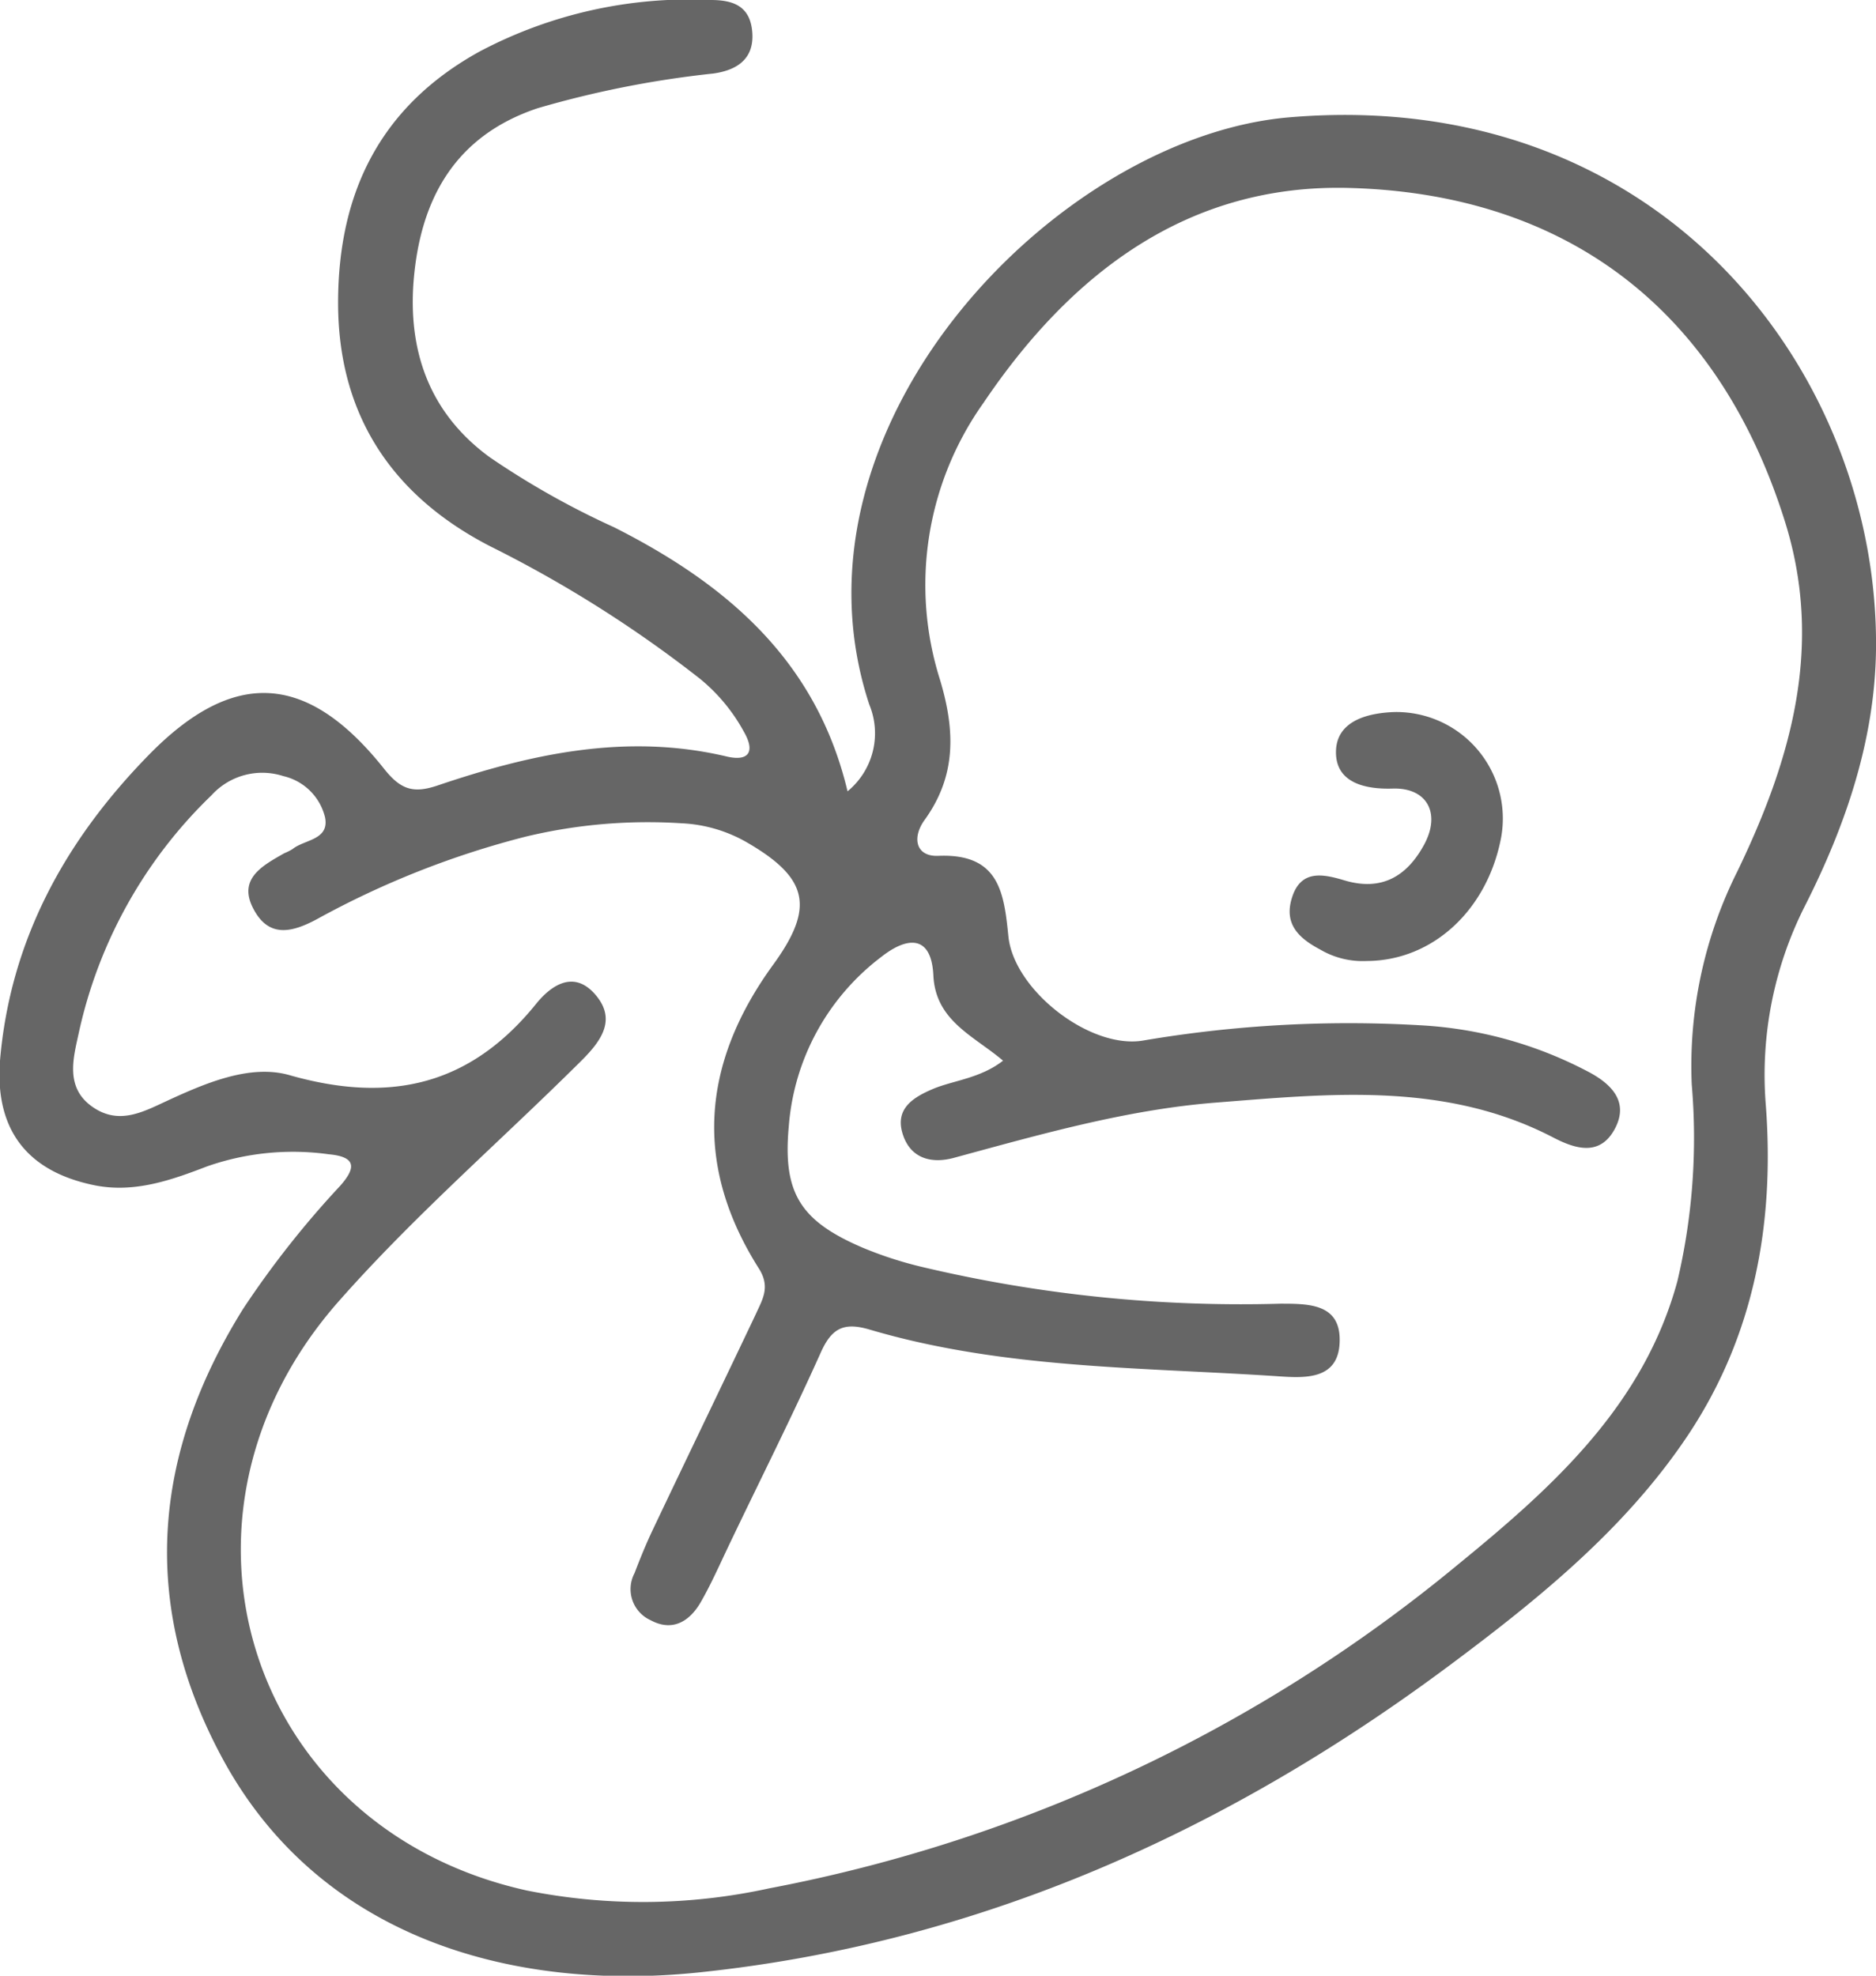 <svg xmlns="http://www.w3.org/2000/svg" viewBox="0 0 123.29 129.83"><defs><style>.cls-1{fill:#666;}</style></defs><title>Obstetrics  _1</title><g id="Layer_2" data-name="Layer 2"><g id="Layer_1-2" data-name="Layer 1"><path class="cls-1" d="M55.7,52a4.93,4.93,0,0,0,1.43-5.7C51.1,28,69.49,9,84.73,7.71c24.6-2.08,38.78,17,38.56,35-.08,5.94-2,11.54-4.65,16.78a24.58,24.58,0,0,0-2.59,13.15c.58,7.76-.76,15.14-5.13,21.69-4.1,6.13-9.8,10.74-15.62,15.08-14.66,10.93-30.92,18.25-49.23,20.19-12.68,1.35-25.34-2.44-31.6-14.33-5.29-10-4.4-19.8,1.52-29.28a62.09,62.09,0,0,1,6.37-8.07c1.09-1.23,1-1.91-.76-2.07a17.09,17.09,0,0,0-8,.8c-2.34.9-4.74,1.75-7.33,1.25C1.76,77-.34,74.22,0,69.7c.67-7.91,4.27-14.43,9.69-20,5.62-5.8,10.49-5.55,15.56.83,1.09,1.37,1.92,1.62,3.5,1.09,6.17-2.09,12.44-3.46,19-1.91,1.45.34,1.91-.29,1.13-1.64a11.75,11.75,0,0,0-2.87-3.46,80.33,80.33,0,0,0-13.79-8.71c-6.45-3.32-10-8.63-10-16S25.1,6.92,31.53,3.38A29.45,29.45,0,0,1,46.71,0c1.47,0,2.6.39,2.73,2.13s-1,2.48-2.55,2.7A66.09,66.09,0,0,0,35.34,7.11c-5.46,1.82-7.7,6-8.15,11.26-.39,4.66,1,8.76,5,11.68a54.16,54.16,0,0,0,8.17,4.6C47.7,38.36,53.65,43.36,55.7,52ZM65.92,69.7c-1.93-1.64-4.44-2.61-4.58-5.61-.13-2.68-1.72-2.55-3.42-1.21A15.44,15.44,0,0,0,51.84,74c-.41,4.41.76,6.24,4.88,8a25.41,25.41,0,0,0,3.73,1.22,90.86,90.86,0,0,0,23.7,2.45c1.9,0,4,0,3.89,2.56-.1,2.36-2.12,2.34-3.89,2.22-9-.61-18.17-.47-27-3.08-1.72-.51-2.5-.07-3.21,1.51-1.9,4.24-4,8.4-6,12.59-.61,1.27-1.18,2.58-1.88,3.8s-1.82,2-3.3,1.2a2.24,2.24,0,0,1-1.06-3.09c.36-.94.74-1.88,1.17-2.79,2.25-4.74,4.54-9.47,6.79-14.21.45-1,1-1.81.19-3.06C45.65,76.67,46,70,50.83,63.37c2.71-3.74,2.31-5.66-1.72-8a9.47,9.47,0,0,0-4.32-1.27,34.43,34.43,0,0,0-10.21.87,58.27,58.27,0,0,0-13.75,5.43c-1.62.87-3.14,1.25-4.15-.63-1.09-2,.54-2.87,2-3.7a3.89,3.89,0,0,0,.54-.27c.78-.64,2.45-.59,2.14-2.1A3.67,3.67,0,0,0,18.62,51a4.5,4.5,0,0,0-4.72,1.26A30.76,30.76,0,0,0,5.17,67.91c-.34,1.57-.9,3.5.83,4.77s3.32.43,4.87-.29c2.61-1.21,5.55-2.48,8.15-1.74,6.59,1.88,11.86.7,16.21-4.68.91-1.13,2.42-2.29,3.87-.64s.43,3.06-.91,4.39C32.88,75,27.24,79.87,22.28,85.49c-12.51,14.15-6,34.68,12.34,38.74a38.86,38.86,0,0,0,15.93-.14A100.41,100.41,0,0,0,95.83,102.8c6.12-5,12.18-10.39,14.41-18.62a41.09,41.09,0,0,0,.94-12.92,28.54,28.54,0,0,1,3-14c3.51-7.28,5.72-14.81,3.1-23.07C112.8,20,102.6,12.71,88.63,12.35c-10.58-.27-18.26,5.62-24,14.13a20.64,20.64,0,0,0-2.85,18.2c1,3.34,1.07,6.3-1,9.18-.86,1.17-.61,2.44.88,2.38,4-.17,4.32,2.41,4.61,5.28.35,3.55,5.41,7.48,8.9,6.85a80.73,80.73,0,0,1,18.1-1,26.73,26.73,0,0,1,11,3c1.59.81,2.83,2,1.85,3.82s-2.6,1.3-4,.58C95,71.05,87.37,71.87,79.84,72.46c-5.84.47-11.49,2.09-17.13,3.62-1.57.43-2.92,0-3.4-1.61s.68-2.35,2-2.91S64.42,70.87,65.92,69.7Z"/><path class="cls-1" d="M89.81,63.15a5.49,5.49,0,0,1-3.06-.76c-1.36-.72-2.37-1.64-1.86-3.34.57-1.95,2.08-1.61,3.46-1.2,2.46.74,4.12-.28,5.24-2.34s.2-3.77-2.08-3.69c-2,.06-3.75-.49-3.71-2.45s2-2.52,3.86-2.58a7,7,0,0,1,7,8.21C97.77,59.78,94.17,63.14,89.81,63.15Z"/></g></g></svg>